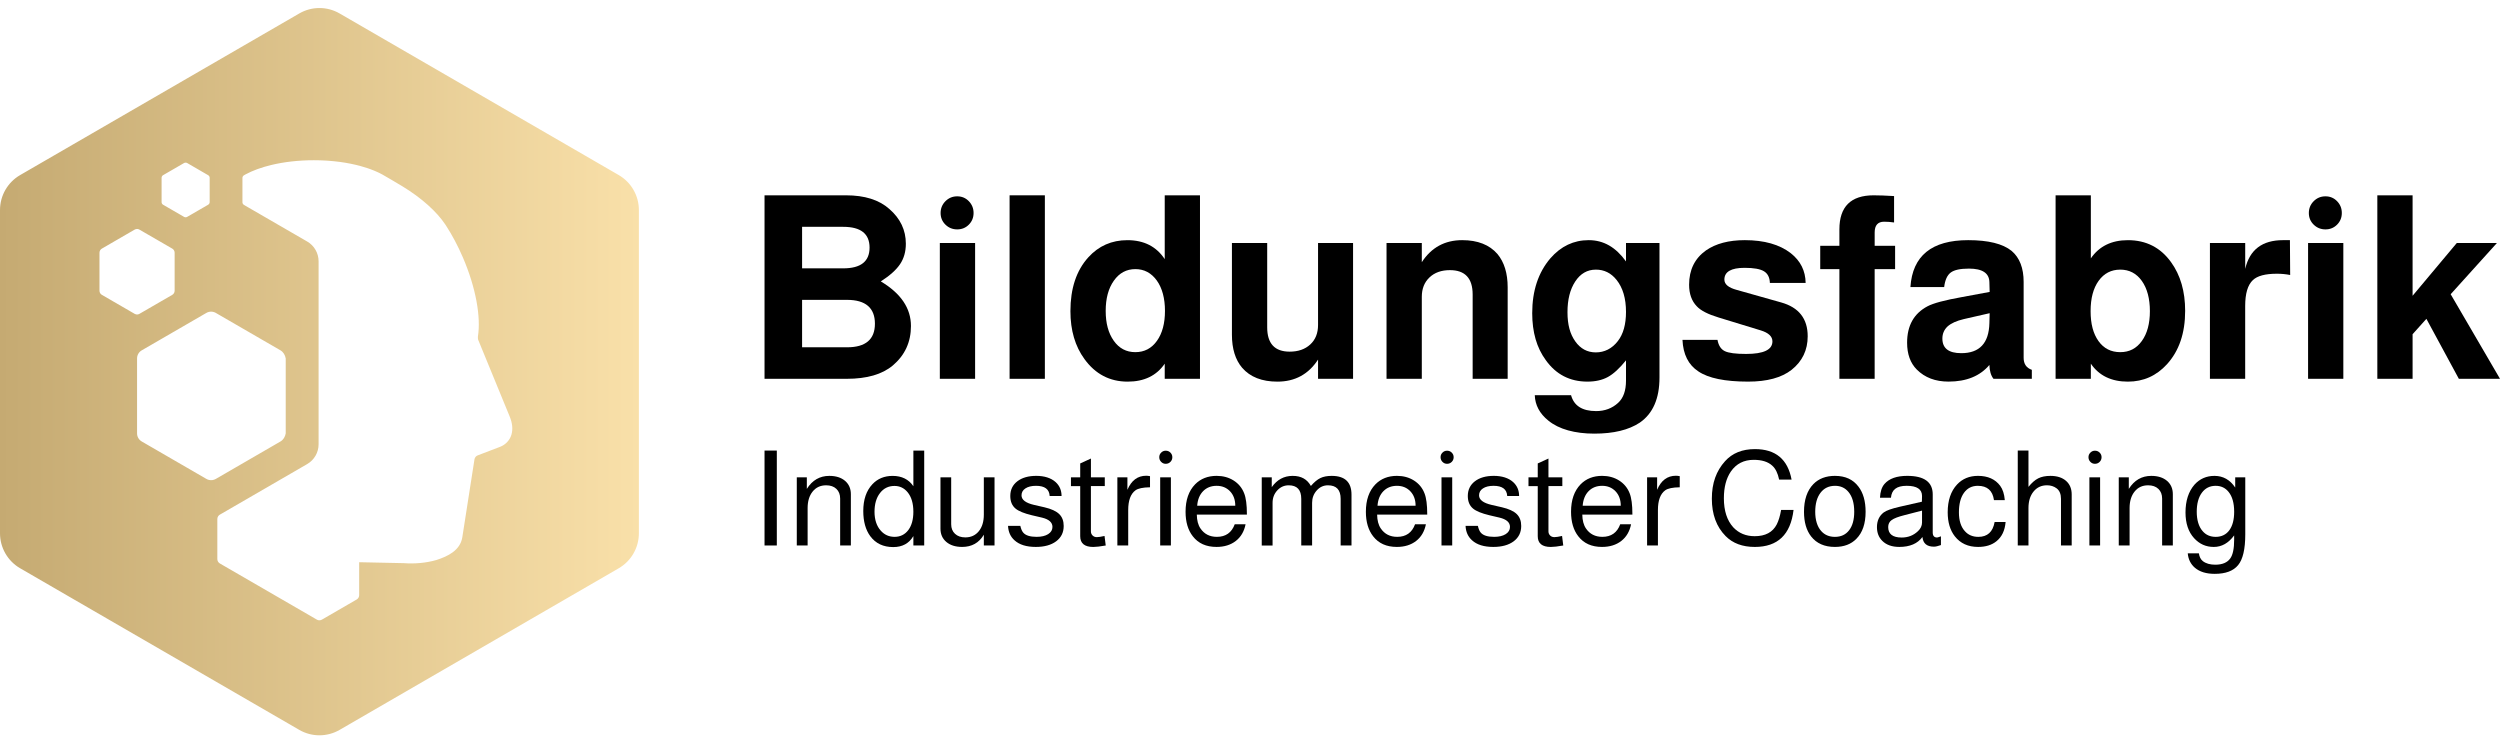 <svg width="165" height="49" viewBox="0 0 165 49" fill="none" xmlns="http://www.w3.org/2000/svg">
<g clip-path="url(#clip0_4981_989)">
<path d="M50.459 25.001V12.891H55.839C57.065 12.891 58.015 13.189 58.69 13.787C59.421 14.419 59.786 15.185 59.786 16.087C59.786 16.606 59.66 17.054 59.406 17.432C59.154 17.81 58.729 18.19 58.133 18.573C59.459 19.363 60.123 20.344 60.123 21.516C60.123 22.577 59.724 23.444 58.925 24.121C58.228 24.708 57.216 25.001 55.889 25.001H50.459V25.001ZM52.938 14.971V17.711H55.654C56.812 17.711 57.391 17.255 57.391 16.341C57.391 15.428 56.812 14.971 55.654 14.971H52.938ZM52.938 19.791V22.921H55.907C57.132 22.921 57.745 22.402 57.745 21.364C57.745 20.326 57.132 19.791 55.907 19.791H52.938Z" fill="black"/>
<path d="M64.357 16.036V25.001H62.029V16.036H64.357ZM63.176 12.958C63.48 12.958 63.735 13.065 63.943 13.279C64.151 13.494 64.256 13.753 64.256 14.057C64.256 14.362 64.151 14.618 63.943 14.827C63.735 15.036 63.48 15.14 63.176 15.14C62.872 15.14 62.614 15.036 62.4 14.827C62.186 14.618 62.08 14.362 62.08 14.057C62.08 13.753 62.187 13.494 62.4 13.279C62.614 13.065 62.872 12.958 63.176 12.958Z" fill="black"/>
<path d="M68.961 12.891V25.001H66.633V12.891H68.961Z" fill="black"/>
<path d="M79.199 12.891V25.001H76.872V24.003C76.332 24.793 75.516 25.188 74.426 25.188C73.245 25.188 72.295 24.692 71.575 23.699C70.957 22.853 70.648 21.799 70.648 20.536C70.648 19.036 71.041 17.852 71.829 16.984C72.514 16.229 73.374 15.851 74.409 15.851C75.5 15.851 76.321 16.268 76.872 17.103V12.891H79.199V12.891ZM74.932 17.762C74.347 17.762 73.875 18.015 73.516 18.523C73.155 19.03 72.976 19.696 72.976 20.519C72.976 21.341 73.153 21.987 73.507 22.489C73.861 22.991 74.336 23.242 74.932 23.242C75.528 23.242 76.003 22.994 76.357 22.497C76.711 22.002 76.888 21.342 76.888 20.519C76.888 19.695 76.708 19.016 76.349 18.514C75.988 18.013 75.516 17.761 74.931 17.761L74.932 17.762Z" fill="black"/>
<path d="M89.302 25.001H86.991V23.733C86.362 24.702 85.467 25.188 84.309 25.188C83.286 25.188 82.51 24.883 81.982 24.274C81.532 23.744 81.307 23.017 81.307 22.092V16.037H83.635V21.602C83.635 22.673 84.129 23.209 85.119 23.209C85.681 23.209 86.134 23.051 86.477 22.735C86.82 22.419 86.991 21.991 86.991 21.449V16.037H89.302V25.002L89.302 25.001Z" fill="black"/>
<path d="M91.512 16.037H93.839V17.305C94.469 16.335 95.357 15.85 96.504 15.85C97.527 15.85 98.303 16.155 98.832 16.764C99.281 17.305 99.506 18.038 99.506 18.962V25H97.195V19.436C97.195 18.365 96.695 17.829 95.694 17.829C95.132 17.829 94.682 17.99 94.345 18.311C94.007 18.632 93.839 19.058 93.839 19.588V25H91.511V16.036L91.512 16.037Z" fill="black"/>
<path d="M107.316 16.037H109.526V24.916C109.526 26.303 109.093 27.295 108.227 27.893C107.496 28.378 106.495 28.62 105.225 28.62C103.955 28.62 102.886 28.333 102.189 27.758C101.615 27.295 101.317 26.737 101.295 26.083H103.69C103.881 26.782 104.432 27.132 105.343 27.132C105.916 27.132 106.399 26.951 106.793 26.591C107.142 26.275 107.316 25.784 107.316 25.119V23.783C106.888 24.313 106.49 24.679 106.119 24.882C105.748 25.085 105.297 25.187 104.769 25.187C103.611 25.187 102.694 24.713 102.02 23.766C101.423 22.954 101.126 21.922 101.126 20.671C101.126 19.193 101.525 17.987 102.323 17.051C103.02 16.25 103.864 15.85 104.853 15.85C105.842 15.85 106.641 16.318 107.316 17.254V16.036L107.316 16.037ZM105.325 17.796C104.763 17.796 104.31 18.056 103.968 18.574C103.625 19.093 103.454 19.769 103.454 20.603C103.454 21.438 103.625 22.047 103.968 22.531C104.311 23.016 104.763 23.258 105.325 23.258C105.888 23.258 106.394 23.011 106.776 22.514C107.136 22.052 107.316 21.409 107.316 20.586C107.316 19.696 107.108 18.991 106.692 18.472C106.332 18.021 105.877 17.795 105.326 17.795L105.325 17.796Z" fill="black"/>
<path d="M119.173 18.675H116.812C116.801 18.314 116.672 18.057 116.424 17.905C116.176 17.753 115.749 17.677 115.142 17.677C114.254 17.677 113.809 17.937 113.809 18.455C113.809 18.76 114.079 18.986 114.619 19.132L117.554 19.96C118.723 20.287 119.308 21.032 119.308 22.193C119.308 23.106 118.954 23.845 118.245 24.409C117.582 24.928 116.626 25.187 115.378 25.187C113.849 25.187 112.752 24.962 112.089 24.51C111.436 24.082 111.087 23.389 111.043 22.43H113.354C113.421 22.802 113.581 23.05 113.834 23.174C114.087 23.299 114.556 23.36 115.243 23.36C116.401 23.36 116.98 23.084 116.98 22.531C116.98 22.204 116.721 21.962 116.204 21.804L113.438 20.958C112.729 20.744 112.246 20.496 111.987 20.214C111.65 19.865 111.481 19.391 111.481 18.793C111.481 17.812 111.852 17.057 112.594 16.527C113.246 16.076 114.101 15.85 115.158 15.85C116.44 15.85 117.452 16.137 118.194 16.713C118.835 17.22 119.161 17.874 119.172 18.674L119.173 18.675Z" fill="black"/>
<path d="M125.077 16.223V17.762H123.727V25.001H121.4V17.762H120.135V16.223H121.4V15.14C121.4 13.641 122.153 12.891 123.66 12.891C124.019 12.891 124.469 12.908 125.009 12.941V14.683C124.784 14.649 124.565 14.633 124.352 14.633C123.935 14.633 123.728 14.87 123.728 15.343V16.223H125.077H125.077Z" fill="black"/>
<path d="M134.101 24.409V25.001H131.57C131.401 24.787 131.311 24.482 131.3 24.087C130.682 24.82 129.782 25.186 128.602 25.186C127.736 25.186 127.039 24.922 126.51 24.392C126.083 23.963 125.869 23.372 125.869 22.616C125.869 21.488 126.318 20.688 127.218 20.214C127.6 20.011 128.359 19.808 129.495 19.605L131.317 19.267L131.3 18.624C131.289 18.026 130.839 17.728 129.951 17.728C129.377 17.728 128.975 17.815 128.745 17.99C128.514 18.165 128.371 18.483 128.315 18.945H126.088C126.223 16.882 127.494 15.85 129.9 15.85C131.227 15.85 132.183 16.086 132.768 16.56C133.296 17.011 133.56 17.693 133.56 18.607V23.613C133.56 24.019 133.74 24.284 134.1 24.408L134.101 24.409ZM131.317 20.671L129.614 21.06C129.131 21.173 128.77 21.336 128.534 21.55C128.309 21.765 128.197 22.03 128.197 22.345C128.197 22.988 128.612 23.309 129.445 23.309C130.648 23.309 131.267 22.649 131.3 21.33L131.317 20.671V20.671Z" fill="black"/>
<path d="M135.669 12.891H137.996V17.052C138.547 16.251 139.362 15.851 140.442 15.851C141.645 15.851 142.595 16.336 143.292 17.306C143.911 18.163 144.22 19.233 144.22 20.519C144.22 21.985 143.821 23.157 143.023 24.037C142.325 24.804 141.465 25.188 140.442 25.188C139.351 25.188 138.536 24.793 137.996 24.003V25.001H135.669V12.891ZM139.936 17.796C139.34 17.796 138.865 18.041 138.511 18.532C138.157 19.022 137.98 19.69 137.98 20.536C137.98 21.382 138.154 22.03 138.503 22.515C138.851 23 139.329 23.242 139.936 23.242C140.544 23.242 141.007 22.996 141.361 22.506C141.715 22.016 141.893 21.359 141.893 20.536C141.893 19.713 141.715 19.036 141.361 18.54C141.007 18.044 140.532 17.795 139.936 17.795V17.796Z" fill="black"/>
<path d="M145.856 16.037H148.184V17.745C148.476 16.482 149.308 15.85 150.68 15.85H151.135L151.151 18.15C150.87 18.094 150.578 18.066 150.274 18.066C149.51 18.066 148.981 18.207 148.689 18.488C148.351 18.805 148.182 19.374 148.182 20.197V25H145.855V16.036L145.856 16.037Z" fill="black"/>
<path d="M154.66 16.036V25.001H152.333V16.036H154.66ZM153.48 12.958C153.784 12.958 154.039 13.065 154.247 13.279C154.456 13.494 154.56 13.753 154.56 14.057C154.56 14.362 154.456 14.618 154.247 14.827C154.039 15.036 153.784 15.14 153.48 15.14C153.176 15.14 152.918 15.036 152.704 14.827C152.49 14.618 152.384 14.362 152.384 14.057C152.384 13.753 152.49 13.494 152.704 13.279C152.917 13.065 153.176 12.958 153.48 12.958Z" fill="black"/>
<path d="M159.231 19.521L162.149 16.037H164.798L161.744 19.419L165 25.001H162.284L160.142 21.043L159.231 22.058V25.001H156.904V12.89H159.231V19.52V19.521Z" fill="black"/>
<path d="M51.27 29.737V36.002H50.459V29.737H51.27Z" fill="black"/>
<path d="M52.587 31.505H53.251V32.266C53.612 31.694 54.106 31.408 54.734 31.408C55.171 31.408 55.517 31.518 55.773 31.736C56.028 31.955 56.157 32.248 56.157 32.616V36.002H55.45V32.905C55.45 32.636 55.367 32.424 55.201 32.266C55.035 32.108 54.81 32.03 54.525 32.03C54.153 32.03 53.856 32.167 53.635 32.441C53.414 32.715 53.303 33.08 53.303 33.535V36.002H52.588V31.505H52.587Z" fill="black"/>
<path d="M60.998 29.737V36.002H60.283V35.381C59.998 35.865 59.556 36.107 58.957 36.107C58.299 36.107 57.793 35.868 57.439 35.39C57.13 34.97 56.976 34.416 56.976 33.727C56.976 32.975 57.177 32.386 57.578 31.96C57.921 31.593 58.366 31.409 58.913 31.409C59.518 31.409 59.975 31.637 60.283 32.091V29.738H60.998V29.737ZM59.035 32.072C58.639 32.072 58.321 32.228 58.08 32.54C57.838 32.852 57.718 33.265 57.718 33.778C57.718 34.292 57.857 34.726 58.136 35.03C58.375 35.298 58.677 35.432 59.044 35.432C59.41 35.432 59.723 35.284 59.947 34.986C60.17 34.688 60.282 34.286 60.282 33.778C60.282 33.224 60.154 32.793 59.899 32.484C59.672 32.209 59.384 32.072 59.035 32.072H59.035Z" fill="black"/>
<path d="M65.64 36.001H64.933V35.292C64.613 35.829 64.136 36.097 63.502 36.097C63.066 36.097 62.718 35.988 62.459 35.769C62.2 35.551 62.071 35.257 62.071 34.89V31.504H62.778V34.601C62.778 34.864 62.862 35.074 63.031 35.231C63.199 35.389 63.426 35.468 63.711 35.468C64.084 35.468 64.38 35.332 64.601 35.061C64.822 34.79 64.933 34.424 64.933 33.963V31.504H65.639V36.001L65.64 36.001Z" fill="black"/>
<path d="M70.063 32.738H69.278C69.255 32.289 68.955 32.064 68.379 32.064C68.082 32.064 67.849 32.121 67.677 32.235C67.505 32.348 67.42 32.501 67.42 32.694C67.42 32.986 67.696 33.196 68.248 33.324L68.938 33.482C69.386 33.587 69.709 33.736 69.907 33.928C70.105 34.121 70.204 34.383 70.204 34.715C70.204 35.142 70.038 35.478 69.706 35.726C69.374 35.974 68.927 36.097 68.362 36.097C67.746 36.097 67.277 35.952 66.958 35.66C66.69 35.421 66.548 35.103 66.53 34.706H67.341C67.388 34.91 67.452 35.06 67.534 35.153C67.691 35.339 67.984 35.432 68.415 35.432C68.734 35.432 68.989 35.373 69.178 35.253C69.367 35.133 69.462 34.974 69.462 34.776C69.462 34.479 69.232 34.274 68.773 34.163L68.101 34.006C67.589 33.883 67.231 33.737 67.028 33.568C66.795 33.375 66.679 33.098 66.679 32.737C66.679 32.328 66.834 32.005 67.145 31.765C67.456 31.526 67.874 31.407 68.397 31.407C68.92 31.407 69.368 31.544 69.671 31.818C69.933 32.057 70.063 32.363 70.063 32.737V32.738Z" fill="black"/>
<path d="M72.916 31.505V32.082H72V35.074C72 35.179 72.037 35.268 72.109 35.342C72.182 35.414 72.276 35.451 72.393 35.451C72.503 35.451 72.672 35.425 72.899 35.373L72.978 36.003C72.617 36.067 72.343 36.099 72.157 36.099C71.582 36.099 71.294 35.863 71.294 35.39V32.083H70.683V31.506H71.294V30.587L72.001 30.263V31.505H72.917L72.916 31.505Z" fill="black"/>
<path d="M73.746 31.504H74.409V32.327C74.671 31.709 75.084 31.399 75.648 31.399C75.718 31.399 75.802 31.408 75.901 31.426V32.161C75.435 32.167 75.116 32.234 74.941 32.362C74.622 32.596 74.462 33.03 74.462 33.666V36.002H73.746V31.504H73.746Z" fill="black"/>
<path d="M76.939 29.746C77.061 29.746 77.164 29.788 77.248 29.872C77.332 29.957 77.374 30.058 77.374 30.174C77.374 30.297 77.332 30.4 77.248 30.484C77.163 30.569 77.061 30.611 76.939 30.611C76.817 30.611 76.722 30.569 76.637 30.484C76.553 30.4 76.511 30.296 76.511 30.174C76.511 30.052 76.553 29.957 76.637 29.872C76.721 29.788 76.822 29.746 76.939 29.746ZM77.279 31.504V36.002H76.572V31.504H77.279Z" fill="black"/>
<path d="M82.296 33.962H78.989C78.995 34.348 79.076 34.654 79.233 34.881C79.483 35.249 79.844 35.432 80.315 35.432C80.897 35.432 81.289 35.155 81.493 34.601H82.208C82.115 35.073 81.9 35.441 81.563 35.703C81.225 35.965 80.8 36.097 80.289 36.097C79.608 36.097 79.087 35.863 78.727 35.397C78.407 34.988 78.247 34.449 78.247 33.778C78.247 33.002 78.456 32.399 78.876 31.967C79.242 31.594 79.716 31.407 80.298 31.407C80.722 31.407 81.096 31.509 81.419 31.713C81.742 31.918 81.973 32.197 82.112 32.553C82.235 32.857 82.295 33.318 82.295 33.936V33.962H82.296ZM81.528 33.376C81.528 32.986 81.413 32.669 81.184 32.427C80.954 32.185 80.659 32.064 80.298 32.064C79.937 32.064 79.633 32.182 79.403 32.419C79.174 32.655 79.044 32.974 79.015 33.377H81.528V33.376Z" fill="black"/>
<path d="M83.273 31.505H83.936V32.152C84.286 31.656 84.745 31.408 85.315 31.408C85.885 31.408 86.269 31.63 86.519 32.073C86.735 31.823 86.943 31.649 87.143 31.553C87.344 31.456 87.593 31.408 87.89 31.408C88.762 31.408 89.199 31.819 89.199 32.642V36.002H88.483V32.922C88.483 32.327 88.204 32.03 87.645 32.03C87.354 32.03 87.107 32.143 86.904 32.371C86.7 32.599 86.599 32.87 86.599 33.185V36.002H85.883V32.923C85.883 32.327 85.607 32.03 85.055 32.03C84.758 32.03 84.506 32.143 84.3 32.367C84.093 32.592 83.99 32.865 83.99 33.185V36.003H83.275V31.505L83.273 31.505Z" fill="black"/>
<path d="M94.197 33.962H90.89C90.896 34.348 90.977 34.654 91.134 34.881C91.384 35.249 91.745 35.432 92.216 35.432C92.798 35.432 93.191 35.155 93.394 34.601H94.11C94.016 35.073 93.802 35.441 93.464 35.703C93.127 35.965 92.702 36.097 92.19 36.097C91.51 36.097 90.989 35.863 90.628 35.397C90.309 34.988 90.148 34.449 90.148 33.778C90.148 33.002 90.358 32.399 90.777 31.967C91.144 31.594 91.618 31.407 92.199 31.407C92.624 31.407 92.998 31.509 93.321 31.713C93.644 31.918 93.875 32.197 94.014 32.553C94.137 32.857 94.197 33.318 94.197 33.936V33.962ZM93.429 33.376C93.429 32.986 93.314 32.669 93.084 32.427C92.855 32.185 92.559 32.064 92.199 32.064C91.838 32.064 91.534 32.182 91.304 32.419C91.074 32.655 90.945 32.974 90.916 33.377H93.429L93.429 33.376Z" fill="black"/>
<path d="M95.506 29.746C95.628 29.746 95.731 29.788 95.815 29.872C95.899 29.957 95.941 30.058 95.941 30.174C95.941 30.297 95.899 30.4 95.815 30.484C95.73 30.569 95.627 30.611 95.506 30.611C95.384 30.611 95.289 30.569 95.204 30.484C95.12 30.4 95.078 30.296 95.078 30.174C95.078 30.052 95.12 29.957 95.204 29.872C95.288 29.788 95.389 29.746 95.506 29.746ZM95.846 31.504V36.002H95.139V31.504H95.846Z" fill="black"/>
<path d="M100.261 32.738H99.476C99.453 32.289 99.153 32.064 98.577 32.064C98.28 32.064 98.046 32.121 97.875 32.235C97.703 32.348 97.618 32.501 97.618 32.694C97.618 32.986 97.894 33.196 98.446 33.324L99.135 33.482C99.583 33.587 99.906 33.736 100.104 33.928C100.301 34.121 100.4 34.383 100.4 34.715C100.4 35.142 100.234 35.478 99.903 35.726C99.571 35.974 99.123 36.097 98.559 36.097C97.942 36.097 97.475 35.952 97.155 35.66C96.887 35.421 96.745 35.103 96.727 34.706H97.539C97.585 34.91 97.649 35.06 97.731 35.153C97.888 35.339 98.181 35.432 98.612 35.432C98.932 35.432 99.186 35.373 99.375 35.253C99.565 35.133 99.659 34.974 99.659 34.776C99.659 34.479 99.429 34.274 98.969 34.163L98.297 34.006C97.786 33.883 97.428 33.737 97.224 33.568C96.991 33.375 96.875 33.098 96.875 32.737C96.875 32.328 97.031 32.005 97.342 31.765C97.653 31.526 98.07 31.407 98.594 31.407C99.118 31.407 99.566 31.544 99.868 31.818C100.13 32.057 100.261 32.363 100.261 32.737V32.738Z" fill="black"/>
<path d="M103.114 31.505V32.082H102.198V35.074C102.198 35.179 102.234 35.268 102.307 35.342C102.38 35.415 102.474 35.451 102.591 35.451C102.701 35.451 102.87 35.425 103.097 35.373L103.175 36.003C102.814 36.067 102.541 36.099 102.355 36.099C101.779 36.099 101.491 35.863 101.491 35.39V32.083H100.88V31.506H101.491V30.587L102.198 30.263V31.505H103.114V31.505Z" fill="black"/>
<path d="M107.738 33.962H104.431C104.437 34.348 104.519 34.654 104.675 34.881C104.925 35.249 105.286 35.432 105.757 35.432C106.339 35.432 106.731 35.155 106.935 34.601H107.651C107.557 35.073 107.342 35.441 107.005 35.703C106.668 35.965 106.243 36.097 105.731 36.097C105.05 36.097 104.529 35.863 104.169 35.397C103.849 34.988 103.689 34.449 103.689 33.778C103.689 33.002 103.899 32.399 104.318 31.967C104.684 31.594 105.158 31.407 105.74 31.407C106.164 31.407 106.538 31.509 106.861 31.713C107.184 31.918 107.415 32.197 107.555 32.553C107.677 32.857 107.738 33.318 107.738 33.936V33.962H107.738ZM106.97 33.376C106.97 32.986 106.855 32.669 106.626 32.427C106.396 32.185 106.101 32.064 105.74 32.064C105.379 32.064 105.076 32.182 104.846 32.419C104.616 32.655 104.487 32.974 104.457 33.377H106.97V33.376Z" fill="black"/>
<path d="M108.707 31.504H109.37V32.327C109.632 31.709 110.045 31.399 110.609 31.399C110.679 31.399 110.764 31.408 110.863 31.426V32.161C110.397 32.167 110.078 32.234 109.903 32.362C109.583 32.596 109.423 33.03 109.423 33.666V36.002H108.708V31.504H108.707Z" fill="black"/>
<path d="M118.243 31.653H117.423C117.336 31.233 117.185 30.927 116.97 30.734C116.69 30.477 116.283 30.349 115.748 30.349C115.096 30.349 114.594 30.606 114.238 31.119C113.93 31.568 113.776 32.157 113.776 32.886C113.776 33.709 113.982 34.347 114.395 34.803C114.762 35.193 115.233 35.389 115.809 35.389C116.513 35.389 116.998 35.13 117.266 34.61C117.388 34.371 117.484 34.053 117.554 33.656H118.374C118.182 35.284 117.33 36.098 115.818 36.098C115.004 36.098 114.361 35.858 113.89 35.38C113.285 34.768 112.982 33.946 112.982 32.913C112.982 31.88 113.273 31.084 113.855 30.437C114.332 29.906 114.989 29.641 115.826 29.641C117.187 29.641 117.993 30.312 118.244 31.653H118.243Z" fill="black"/>
<path d="M121.114 31.408C121.789 31.408 122.303 31.644 122.658 32.117C122.972 32.525 123.13 33.079 123.13 33.779C123.13 34.561 122.926 35.156 122.519 35.563C122.17 35.92 121.699 36.097 121.105 36.097C120.419 36.097 119.895 35.867 119.535 35.406C119.221 35.003 119.064 34.461 119.064 33.778C119.064 32.985 119.27 32.376 119.683 31.95C120.038 31.588 120.514 31.407 121.114 31.407V31.408ZM121.114 32.064C120.707 32.064 120.386 32.217 120.154 32.523C119.921 32.829 119.805 33.248 119.805 33.779C119.805 34.31 119.936 34.756 120.198 35.047C120.425 35.304 120.727 35.433 121.105 35.433C121.507 35.433 121.819 35.287 122.043 34.995C122.267 34.703 122.379 34.298 122.379 33.779C122.379 33.207 122.251 32.77 121.996 32.466C121.774 32.198 121.481 32.064 121.114 32.064H121.114Z" fill="black"/>
<path d="M128.102 35.397V35.975C127.905 36.045 127.75 36.08 127.64 36.08C127.174 36.08 126.921 35.867 126.881 35.441C126.561 35.878 126.052 36.097 125.354 36.097C124.871 36.097 124.496 35.963 124.228 35.694C123.995 35.461 123.879 35.16 123.879 34.794C123.879 34.374 124.027 34.05 124.324 33.822C124.493 33.694 124.845 33.569 125.38 33.446L126.845 33.113L126.854 32.737C126.854 32.288 126.517 32.063 125.842 32.063C125.167 32.063 124.85 32.326 124.803 32.851H124.079C124.096 32.454 124.195 32.151 124.376 31.941C124.684 31.585 125.184 31.407 125.876 31.407C126.999 31.407 127.56 31.815 127.56 32.632V35.143C127.56 35.365 127.656 35.475 127.848 35.475C127.871 35.475 127.933 35.458 128.031 35.423C128.066 35.412 128.09 35.403 128.101 35.397L128.102 35.397ZM126.855 33.7L125.703 33.998C125.29 34.102 125.006 34.21 124.852 34.322C124.698 34.432 124.621 34.587 124.621 34.785C124.621 35.246 124.918 35.477 125.511 35.477C125.929 35.477 126.284 35.34 126.575 35.066C126.761 34.897 126.854 34.704 126.854 34.488V33.701L126.855 33.7Z" fill="black"/>
<path d="M132.317 33.009H131.602C131.514 32.379 131.159 32.064 130.537 32.064C130.147 32.064 129.842 32.219 129.621 32.528C129.399 32.837 129.289 33.266 129.289 33.814C129.289 34.362 129.42 34.77 129.682 35.057C129.903 35.308 130.199 35.433 130.572 35.433C131.171 35.433 131.528 35.106 131.645 34.453H132.37C132.323 35.013 132.122 35.436 131.767 35.721C131.459 35.972 131.055 36.097 130.554 36.097C129.897 36.097 129.386 35.864 129.019 35.397C128.705 34.995 128.548 34.467 128.548 33.813C128.548 33.032 128.754 32.419 129.167 31.976C129.522 31.597 129.981 31.407 130.546 31.407C131.197 31.407 131.686 31.626 132.012 32.063C132.181 32.291 132.283 32.606 132.317 33.008L132.317 33.009Z" fill="black"/>
<path d="M133.172 29.737H133.879V32.134C134.094 31.866 134.309 31.678 134.524 31.57C134.739 31.462 135.007 31.408 135.327 31.408C135.763 31.408 136.107 31.518 136.357 31.736C136.607 31.956 136.732 32.254 136.732 32.633V36.002H136.025V32.922C136.025 32.608 135.929 32.377 135.738 32.231C135.557 32.096 135.345 32.029 135.101 32.029C134.734 32.029 134.439 32.166 134.215 32.441C133.991 32.715 133.879 33.079 133.879 33.534V36.002H133.172V29.737H133.172Z" fill="black"/>
<path d="M138.267 29.746C138.389 29.746 138.492 29.788 138.577 29.872C138.662 29.957 138.703 30.058 138.703 30.174C138.703 30.297 138.661 30.4 138.577 30.484C138.492 30.569 138.389 30.611 138.267 30.611C138.145 30.611 138.05 30.569 137.966 30.484C137.882 30.4 137.84 30.296 137.84 30.174C137.84 30.052 137.882 29.957 137.966 29.872C138.05 29.788 138.151 29.746 138.267 29.746ZM138.607 31.504V36.002H137.9V31.504H138.607Z" fill="black"/>
<path d="M139.837 31.505H140.501V32.266C140.862 31.694 141.356 31.408 141.984 31.408C142.42 31.408 142.766 31.518 143.023 31.736C143.278 31.955 143.407 32.248 143.407 32.616V36.002H142.7V32.905C142.7 32.636 142.617 32.424 142.451 32.266C142.285 32.108 142.06 32.03 141.775 32.03C141.402 32.03 141.106 32.167 140.885 32.441C140.664 32.715 140.553 33.08 140.553 33.535V36.002H139.838V31.505H139.837Z" fill="black"/>
<path d="M147.524 31.505H148.188V35.267C148.188 36.241 148.03 36.917 147.716 37.297C147.402 37.682 146.887 37.874 146.172 37.874C145.613 37.874 145.177 37.74 144.863 37.472C144.584 37.233 144.426 36.914 144.392 36.518H145.125C145.16 36.752 145.247 36.924 145.387 37.034C145.59 37.192 145.864 37.27 146.207 37.27C146.672 37.27 147.004 37.131 147.201 36.851C147.37 36.612 147.454 36.203 147.454 35.626V35.337C147.082 35.844 146.634 36.098 146.111 36.098C145.587 36.098 145.165 35.905 144.811 35.52C144.433 35.106 144.243 34.54 144.243 33.823C144.243 33.053 144.441 32.44 144.837 31.986C145.186 31.6 145.625 31.408 146.155 31.408C146.725 31.408 147.181 31.665 147.524 32.178V31.505ZM146.233 32.064C145.849 32.064 145.545 32.217 145.321 32.523C145.097 32.83 144.985 33.248 144.985 33.779C144.985 34.31 145.113 34.757 145.369 35.048C145.584 35.305 145.876 35.433 146.242 35.433C146.609 35.433 146.924 35.288 147.136 34.996C147.349 34.704 147.455 34.299 147.455 33.779C147.455 33.208 147.333 32.77 147.088 32.467C146.873 32.198 146.588 32.064 146.234 32.064H146.233Z" fill="black"/>
<path fill-rule="evenodd" clip-rule="evenodd" d="M40.836 11.554L22.413 0.888C21.59 0.411 20.576 0.411 19.753 0.888L1.33 11.554C0.507 12.03 0 12.911 0 13.864V35.196C0 36.149 0.507 37.03 1.33 37.506L19.753 48.173C20.576 48.649 21.59 48.649 22.413 48.173L40.836 37.506C41.659 37.03 42.166 36.149 42.166 35.196V13.864C42.166 12.911 41.659 12.03 40.836 11.554ZM10.665 11.734C10.665 11.663 10.702 11.597 10.764 11.561L11.352 11.221L12.149 10.759C12.188 10.736 12.234 10.728 12.278 10.734C12.285 10.735 12.293 10.737 12.3 10.739C12.318 10.743 12.336 10.75 12.353 10.759L13.737 11.562C13.799 11.597 13.838 11.664 13.838 11.735V13.339C13.838 13.411 13.799 13.476 13.737 13.513L12.353 14.314C12.314 14.337 12.27 14.346 12.227 14.34C12.227 14.34 12.226 14.339 12.225 14.339H12.223C12.223 14.339 12.22 14.339 12.218 14.338C12.211 14.338 12.204 14.336 12.198 14.334C12.181 14.33 12.165 14.323 12.149 14.314L11.467 13.919L10.764 13.512C10.702 13.476 10.665 13.411 10.665 13.338V11.734ZM8.987 20.75C8.98 20.749 8.974 20.748 8.967 20.745C8.94 20.739 8.913 20.728 8.888 20.714L8.316 20.382L6.723 19.46C6.625 19.404 6.566 19.3 6.566 19.188V16.68C6.566 16.568 6.625 16.464 6.723 16.409L7.54 15.935L8.888 15.154C8.944 15.122 9.006 15.108 9.067 15.114C9.074 15.114 9.081 15.114 9.088 15.115C9.094 15.116 9.099 15.117 9.105 15.118C9.112 15.119 9.118 15.121 9.125 15.123C9.132 15.124 9.138 15.126 9.144 15.129C9.165 15.135 9.185 15.143 9.203 15.155L10.399 15.847L10.552 15.935L11.37 16.409C11.466 16.465 11.526 16.569 11.526 16.68V19.189C11.526 19.3 11.466 19.404 11.37 19.46L9.203 20.714C9.166 20.736 9.126 20.749 9.086 20.753C9.079 20.755 9.072 20.755 9.065 20.755C9.052 20.756 9.04 20.756 9.027 20.755C9.014 20.755 9 20.753 8.987 20.75ZM14.011 31.687C13.998 31.688 13.985 31.69 13.971 31.69C13.945 31.692 13.918 31.692 13.891 31.69C13.838 31.687 13.786 31.676 13.735 31.659C13.726 31.656 13.716 31.652 13.707 31.649C13.678 31.637 13.65 31.624 13.623 31.609L11.73 30.513L9.354 29.137C9.163 29.026 9.046 28.822 9.046 28.602V23.658C9.046 23.437 9.163 23.234 9.354 23.123L13.623 20.651C13.731 20.589 13.854 20.562 13.974 20.57C14.027 20.574 14.08 20.584 14.131 20.602C14.143 20.606 14.155 20.61 14.166 20.615C14.179 20.62 14.191 20.626 14.204 20.632C14.204 20.632 14.204 20.632 14.205 20.632C14.217 20.639 14.23 20.645 14.243 20.652L18.512 23.123C18.702 23.234 18.82 23.438 18.858 23.659V28.602C18.82 28.823 18.702 29.027 18.512 29.137L14.243 31.609C14.17 31.651 14.092 31.677 14.011 31.687ZM33.757 28.684C33.651 29.049 33.366 29.354 33.005 29.491L31.527 30.055C31.414 30.098 31.334 30.198 31.315 30.317L30.51 35.477C30.365 36.324 29.564 36.719 28.799 36.962C28.116 37.158 27.362 37.222 26.648 37.168L23.741 37.107C23.729 37.107 23.718 37.107 23.706 37.108V39.279C23.706 39.398 23.643 39.507 23.54 39.567L21.245 40.896C21.191 40.927 21.13 40.942 21.069 40.94C21.062 40.94 21.056 40.939 21.049 40.939C21.03 40.937 21.011 40.933 20.993 40.928C20.986 40.926 20.979 40.924 20.973 40.922C20.953 40.916 20.933 40.907 20.914 40.896L19.896 40.306L18.619 39.567L14.511 37.189C14.407 37.129 14.344 37.018 14.344 36.898V34.257C14.344 34.137 14.407 34.026 14.511 33.966L14.687 33.865L19.891 30.851L20.274 30.629C20.741 30.36 21.027 29.861 21.027 29.322V17.247C21.027 16.708 20.741 16.209 20.274 15.94L19.431 15.452L16.168 13.563C16.158 13.557 16.149 13.552 16.141 13.545L16.101 13.522C16.039 13.486 16.001 13.42 16.001 13.349V11.745C16.001 11.672 16.039 11.607 16.101 11.57L16.198 11.514C16.663 11.262 17.24 11.049 17.897 10.891C18.729 10.69 19.689 10.575 20.712 10.575C20.794 10.575 20.876 10.576 20.957 10.578C20.963 10.578 20.969 10.578 20.975 10.578C20.994 10.578 21.012 10.579 21.031 10.579C21.039 10.579 21.047 10.579 21.055 10.58C21.094 10.581 21.134 10.582 21.173 10.583C21.207 10.585 21.24 10.586 21.273 10.588C21.287 10.588 21.302 10.589 21.315 10.589C21.317 10.589 21.32 10.589 21.323 10.589H21.335C21.402 10.593 21.468 10.596 21.534 10.6C21.589 10.604 21.643 10.607 21.698 10.611C21.825 10.621 21.952 10.632 22.076 10.645C22.2 10.658 22.322 10.672 22.442 10.688C22.928 10.754 23.385 10.847 23.806 10.963C23.954 11.003 24.097 11.046 24.235 11.092C24.299 11.113 24.36 11.134 24.422 11.157C24.514 11.19 24.602 11.225 24.689 11.26H24.69C24.777 11.296 24.86 11.332 24.941 11.37C24.942 11.371 24.942 11.371 24.943 11.371C24.98 11.388 25.017 11.405 25.052 11.423C25.115 11.454 25.176 11.486 25.235 11.518C25.412 11.614 26.309 12.145 26.547 12.289C27.828 13.066 28.829 13.974 29.391 14.819C29.406 14.842 29.422 14.865 29.437 14.889C29.839 15.51 30.219 16.219 30.551 16.992C31.414 18.997 31.749 20.939 31.542 22.209C31.542 22.244 31.542 22.28 31.542 22.317C31.542 22.36 31.55 22.403 31.567 22.444L33.644 27.502C33.811 27.913 33.863 28.319 33.756 28.683L33.757 28.684Z" fill="url(#paint0_linear_4981_989)"/>
</g>
<defs>
<linearGradient id="paint0_linear_4981_989" x1="0" y1="24.53" x2="42.166" y2="24.53" gradientUnits="userSpaceOnUse">
<stop stop-color="#C5AA72"/>
<stop offset="1" stop-color="#F9E0A9"/>
</linearGradient>
<clipPath id="clip0_4981_989">
<rect width="165" height="48" fill="white" transform="translate(0 0.53)"/>
</clipPath>
</defs>
</svg>
